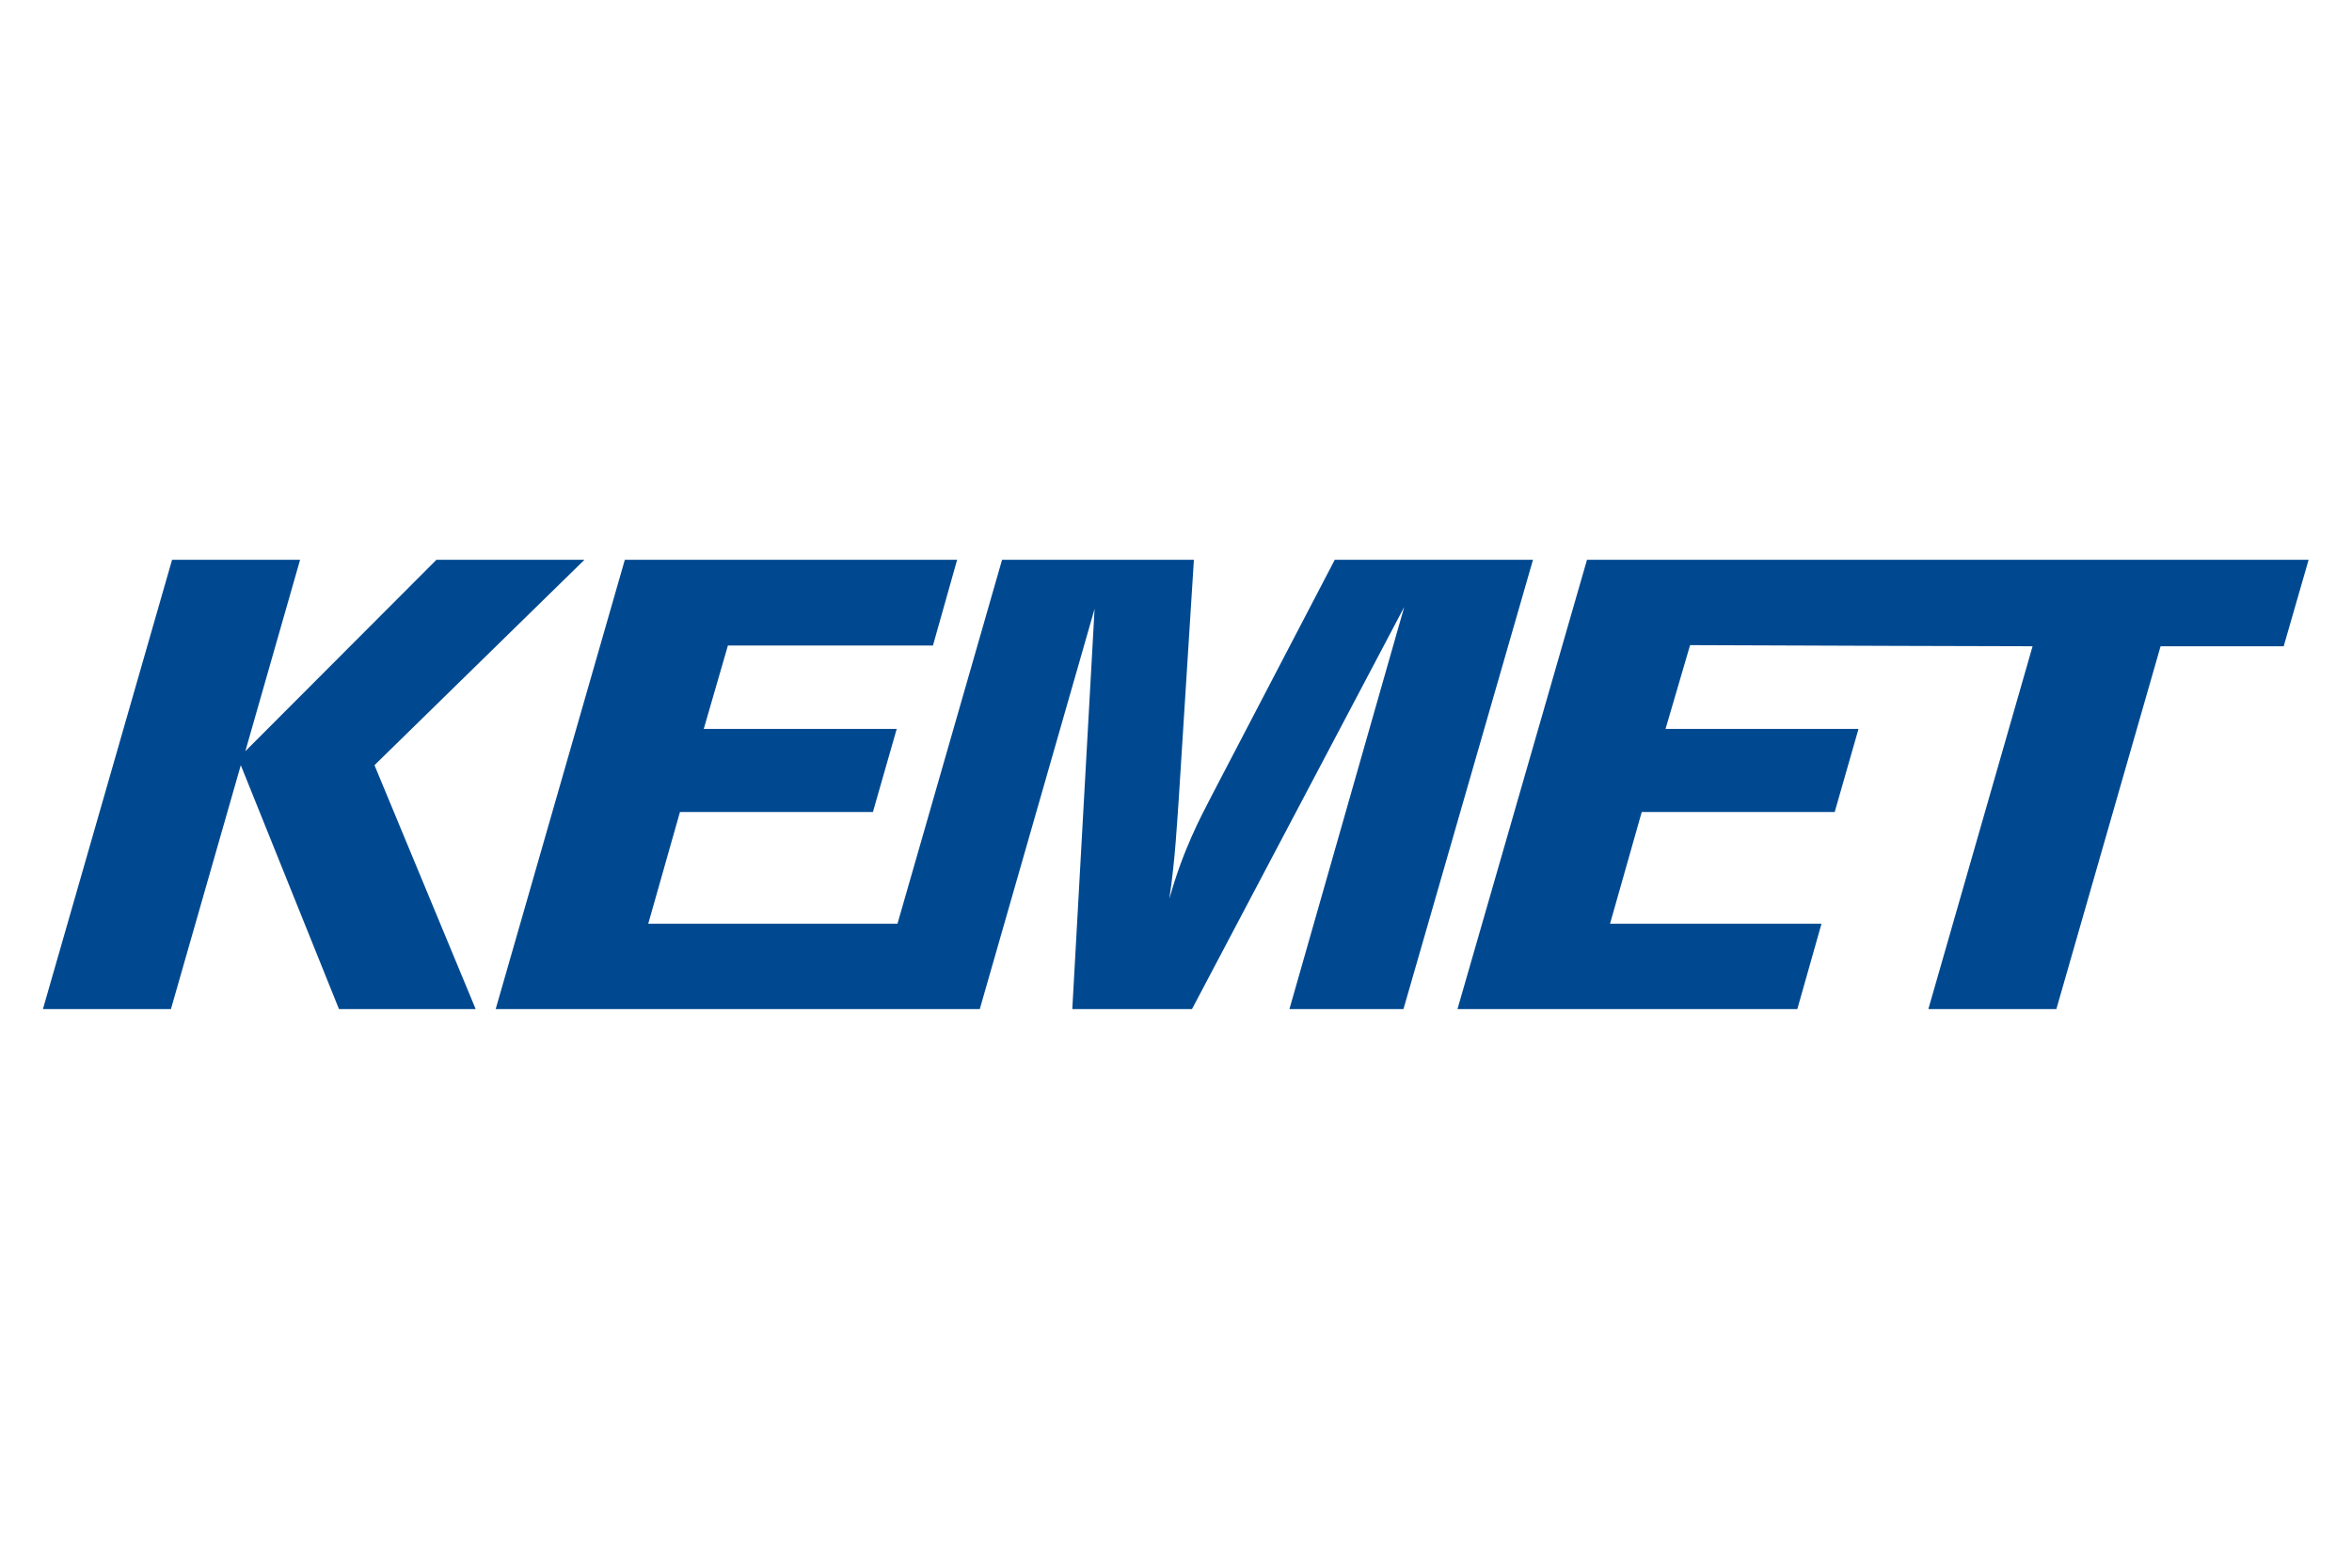 <?xml version="1.0" encoding="UTF-8"?>
<!DOCTYPE svg PUBLIC "-//W3C//DTD SVG 1.1//EN" "http://www.w3.org/Graphics/SVG/1.1/DTD/svg11.dtd">
<!-- Creator: CorelDRAW 2020 (64-Bit) -->
<svg xmlns="http://www.w3.org/2000/svg" xml:space="preserve" width="300mm" height="200mm" version="1.1" style="shape-rendering:geometricPrecision; text-rendering:geometricPrecision; image-rendering:optimizeQuality; fill-rule:evenodd; clip-rule:evenodd"
viewBox="0 0 30000 20000"
 xmlns:xlink="http://www.w3.org/1999/xlink"
 xmlns:xodm="http://www.corel.com/coreldraw/odm/2003">
 <defs>
  <style type="text/css">
   <![CDATA[
    .fil0 {fill:#004990;fill-rule:nonzero}
   ]]>
  </style>
 </defs>
 <g id="图层_x0020_1">
  <g id="_2391220126912">
   <polygon class="fil0" points="2194.79,7141.77 3827.59,7141.77 3129.21,9583.73 5566.35,7141.77 7454.43,7141.77 4776.46,9761.95 6067.27,12873.42 4323.69,12873.42 3071.41,9761.95 2180.35,12873.42 547.55,12873.42 "/>
   <g>
    <g>
     <path class="fil0" d="M17024.82 7141.77l-1570.18 3010.32c-144.48,279.35 -366.05,693.58 -539.45,1314.9 77.07,-525.01 96.33,-953.66 120.42,-1281.19l192.66 -3044.03 -2446.78 0 -1334.18 4643.12 -3178.9 0 404.59 -1425.69 2461.24 0 303.44 -1059.64 -2461.24 0 308.26 -1064.44 2615.37 0 308.26 -1093.35 -4238.54 0 -1647.24 5731.65 4806.87 0 346.79 0 1021.09 0 1464.23 -5105.49 -284.17 5105.49 1526.82 0 2706.89 -5129.58 -1464.23 5129.58 1454.58 0 1652.07 -5731.65 -2528.67 0z"/>
     <polygon class="fil0" points="24182.15,8239.94 25925.72,8244.74 24596.38,12873.42 26229.16,12873.42 27558.52,8244.74 29128.71,8244.74 29446.59,7141.77 24500.05,7141.77 20242.25,7141.77 18590.18,12873.42 22925.05,12873.42 23233.3,11784.89 20536.06,11784.89 20940.64,10359.2 23401.88,10359.2 23705.32,9299.56 21244.09,9299.56 21557.15,8230.3 "/>
    </g>
   </g>
  </g>
 </g>
</svg>
